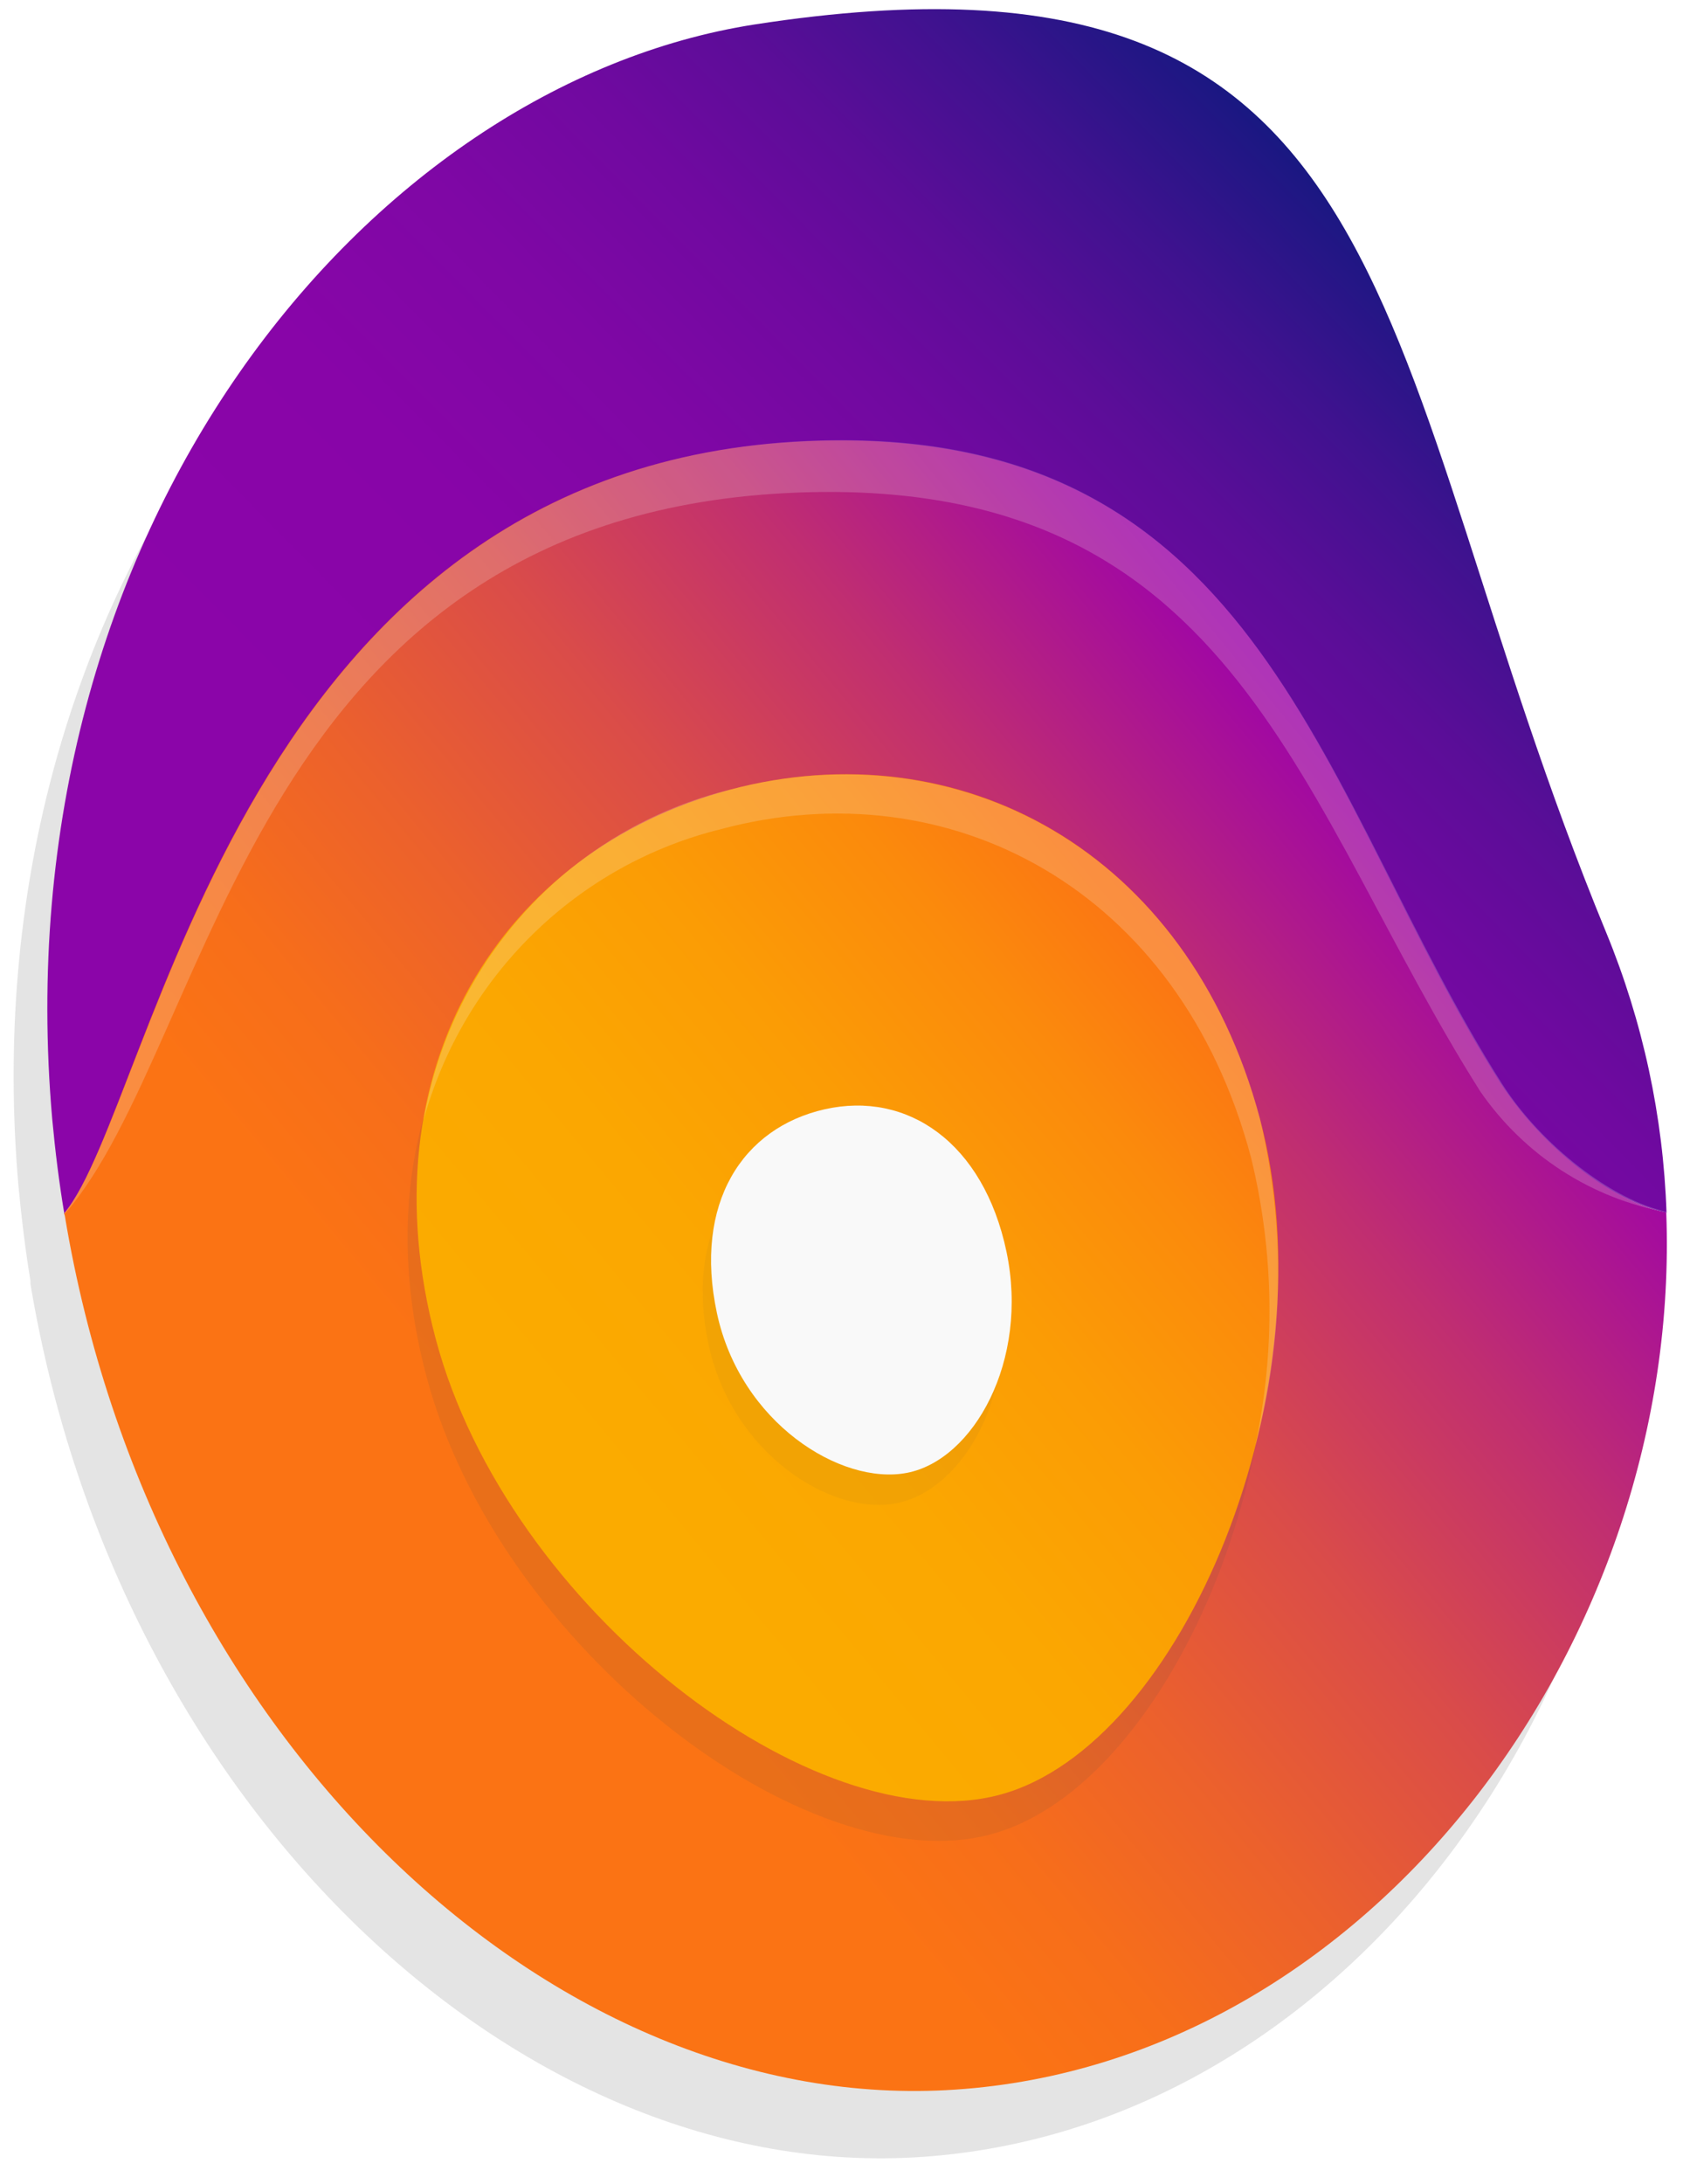 <svg width="37" height="48" viewBox="0 0 37 48" fill="none" xmlns="http://www.w3.org/2000/svg">
<path opacity="0.15" fill-rule="evenodd" clip-rule="evenodd" d="M35.912 28.133C35.84 26.016 35.391 23.93 34.586 21.974C29.299 9.189 30.498 -0.257 15.861 2.023C7.373 3.341 -0.732 13.083 0.407 26.077C0.473 26.774 0.558 27.471 0.669 28.143V28.214C2.595 39.752 11.446 47.997 20.256 47.402C29.395 46.786 36.239 37.528 35.912 28.133Z" fill="#4F4F4F"/>
<path fill-rule="evenodd" clip-rule="evenodd" d="M18.094 9.715C27.807 9.501 28.951 17.594 32.933 23.808C33.84 25.223 35.453 26.414 36.638 26.653C36.566 24.537 36.117 22.451 35.312 20.495C30.04 7.71 31.24 -1.731 16.582 0.539C8.114 1.862 0.009 11.603 1.148 24.592C1.214 25.299 1.3 25.997 1.416 26.684C3.417 24.276 5.282 10 18.094 9.715Z" fill="url(#paint0_linear_4910_52673)"/>
<path fill-rule="evenodd" clip-rule="evenodd" d="M1.425 26.719C3.346 38.273 12.197 46.523 21.007 45.922C30.14 45.306 36.985 36.043 36.632 26.648C35.428 26.409 33.89 25.198 32.978 23.788C29.021 17.558 27.802 9.466 18.094 9.685C5.251 9.964 3.411 24.271 1.41 26.668L1.425 26.719Z" fill="url(#paint1_linear_4910_52673)"/>
<path opacity="0.1" d="M27.504 25.441C29.092 31.355 25.816 39.234 21.779 40.313C17.741 41.392 10.977 36.206 9.384 30.281C7.791 24.357 10.856 19.558 15.856 18.219C20.856 16.88 25.912 19.522 27.504 25.441Z" fill="#4F4F4F"/>
<path d="M27.695 24.572C29.283 30.491 26.002 38.37 21.974 39.444C17.947 40.518 11.163 35.372 9.58 29.428C7.997 23.483 11.037 18.694 16.047 17.355C21.057 16.017 26.108 18.658 27.695 24.572Z" fill="url(#paint2_linear_4910_52673)"/>
<path opacity="0.2" d="M15.856 18.22C20.861 16.881 25.937 19.522 27.504 25.442C28.011 27.519 28.042 29.686 27.595 31.778C28.23 29.423 28.265 26.944 27.696 24.571C26.108 18.657 21.047 16.031 16.047 17.354C14.347 17.77 12.804 18.679 11.607 19.968C10.411 21.257 9.614 22.871 9.313 24.612C9.743 23.055 10.575 21.643 11.725 20.519C12.875 19.395 14.301 18.602 15.856 18.22V18.22Z" fill="#F9F9F9"/>
<path opacity="0.05" d="M21.924 28.175C22.428 30.572 21.194 32.725 19.732 33.031C18.27 33.336 16.078 31.926 15.573 29.529C15.069 27.132 16.133 25.457 17.942 25.05C19.752 24.643 21.41 25.773 21.924 28.175Z" fill="#4F4F4F"/>
<path d="M22.127 27.507C22.631 29.909 21.396 32.088 19.939 32.368C18.482 32.648 16.275 31.263 15.761 28.856C15.246 26.448 16.32 24.784 18.135 24.377C19.949 23.97 21.622 25.11 22.127 27.507Z" fill="#F9F9F9"/>
<path opacity="0.2" fill-rule="evenodd" clip-rule="evenodd" d="M36.658 26.633C35.454 26.389 33.881 25.162 33.029 23.829C29.037 17.558 27.767 9.415 18.054 9.68C5.262 10.015 3.437 24.226 1.421 26.643C1.421 26.643 1.421 26.602 1.421 26.679C4.753 22.862 5.488 11.064 17.878 10.815C27.203 10.631 28.573 17.706 32.54 23.981C33.019 24.676 33.629 25.269 34.334 25.725C35.04 26.182 35.828 26.494 36.653 26.643" fill="#F9F9F9"/>
<defs>
<linearGradient id="paint0_linear_4910_52673" x1="6.491" y1="31.809" x2="31.8" y2="6.744" gradientUnits="userSpaceOnUse">
<stop offset="0.3" stop-color="#8B05A9"/>
<stop offset="0.48" stop-color="#8805A8"/>
<stop offset="0.61" stop-color="#7F07A5"/>
<stop offset="0.72" stop-color="#7009A0"/>
<stop offset="0.81" stop-color="#5B0D98"/>
<stop offset="0.9" stop-color="#3F128F"/>
<stop offset="0.99" stop-color="#1D1783"/>
<stop offset="1" stop-color="#181881"/>
</linearGradient>
<linearGradient id="paint1_linear_4910_52673" x1="6.561" y1="38.598" x2="31.02" y2="18.276" gradientUnits="userSpaceOnUse">
<stop offset="0.24" stop-color="#FB7314"/>
<stop offset="0.34" stop-color="#F76E1A"/>
<stop offset="0.47" stop-color="#EC612C"/>
<stop offset="0.63" stop-color="#DA4C49"/>
<stop offset="0.8" stop-color="#C02E71"/>
<stop offset="0.98" stop-color="#A007A4"/>
<stop offset="1" stop-color="#9D04A9"/>
</linearGradient>
<linearGradient id="paint2_linear_4910_52673" x1="11.919" y1="34.085" x2="26.755" y2="21.752" gradientUnits="userSpaceOnUse">
<stop offset="0.11" stop-color="#FBAB00"/>
<stop offset="0.36" stop-color="#FBA701"/>
<stop offset="0.59" stop-color="#FB9C05"/>
<stop offset="0.81" stop-color="#FB8A0C"/>
<stop offset="1" stop-color="#FB7314"/>
</linearGradient>
</defs>
</svg>
